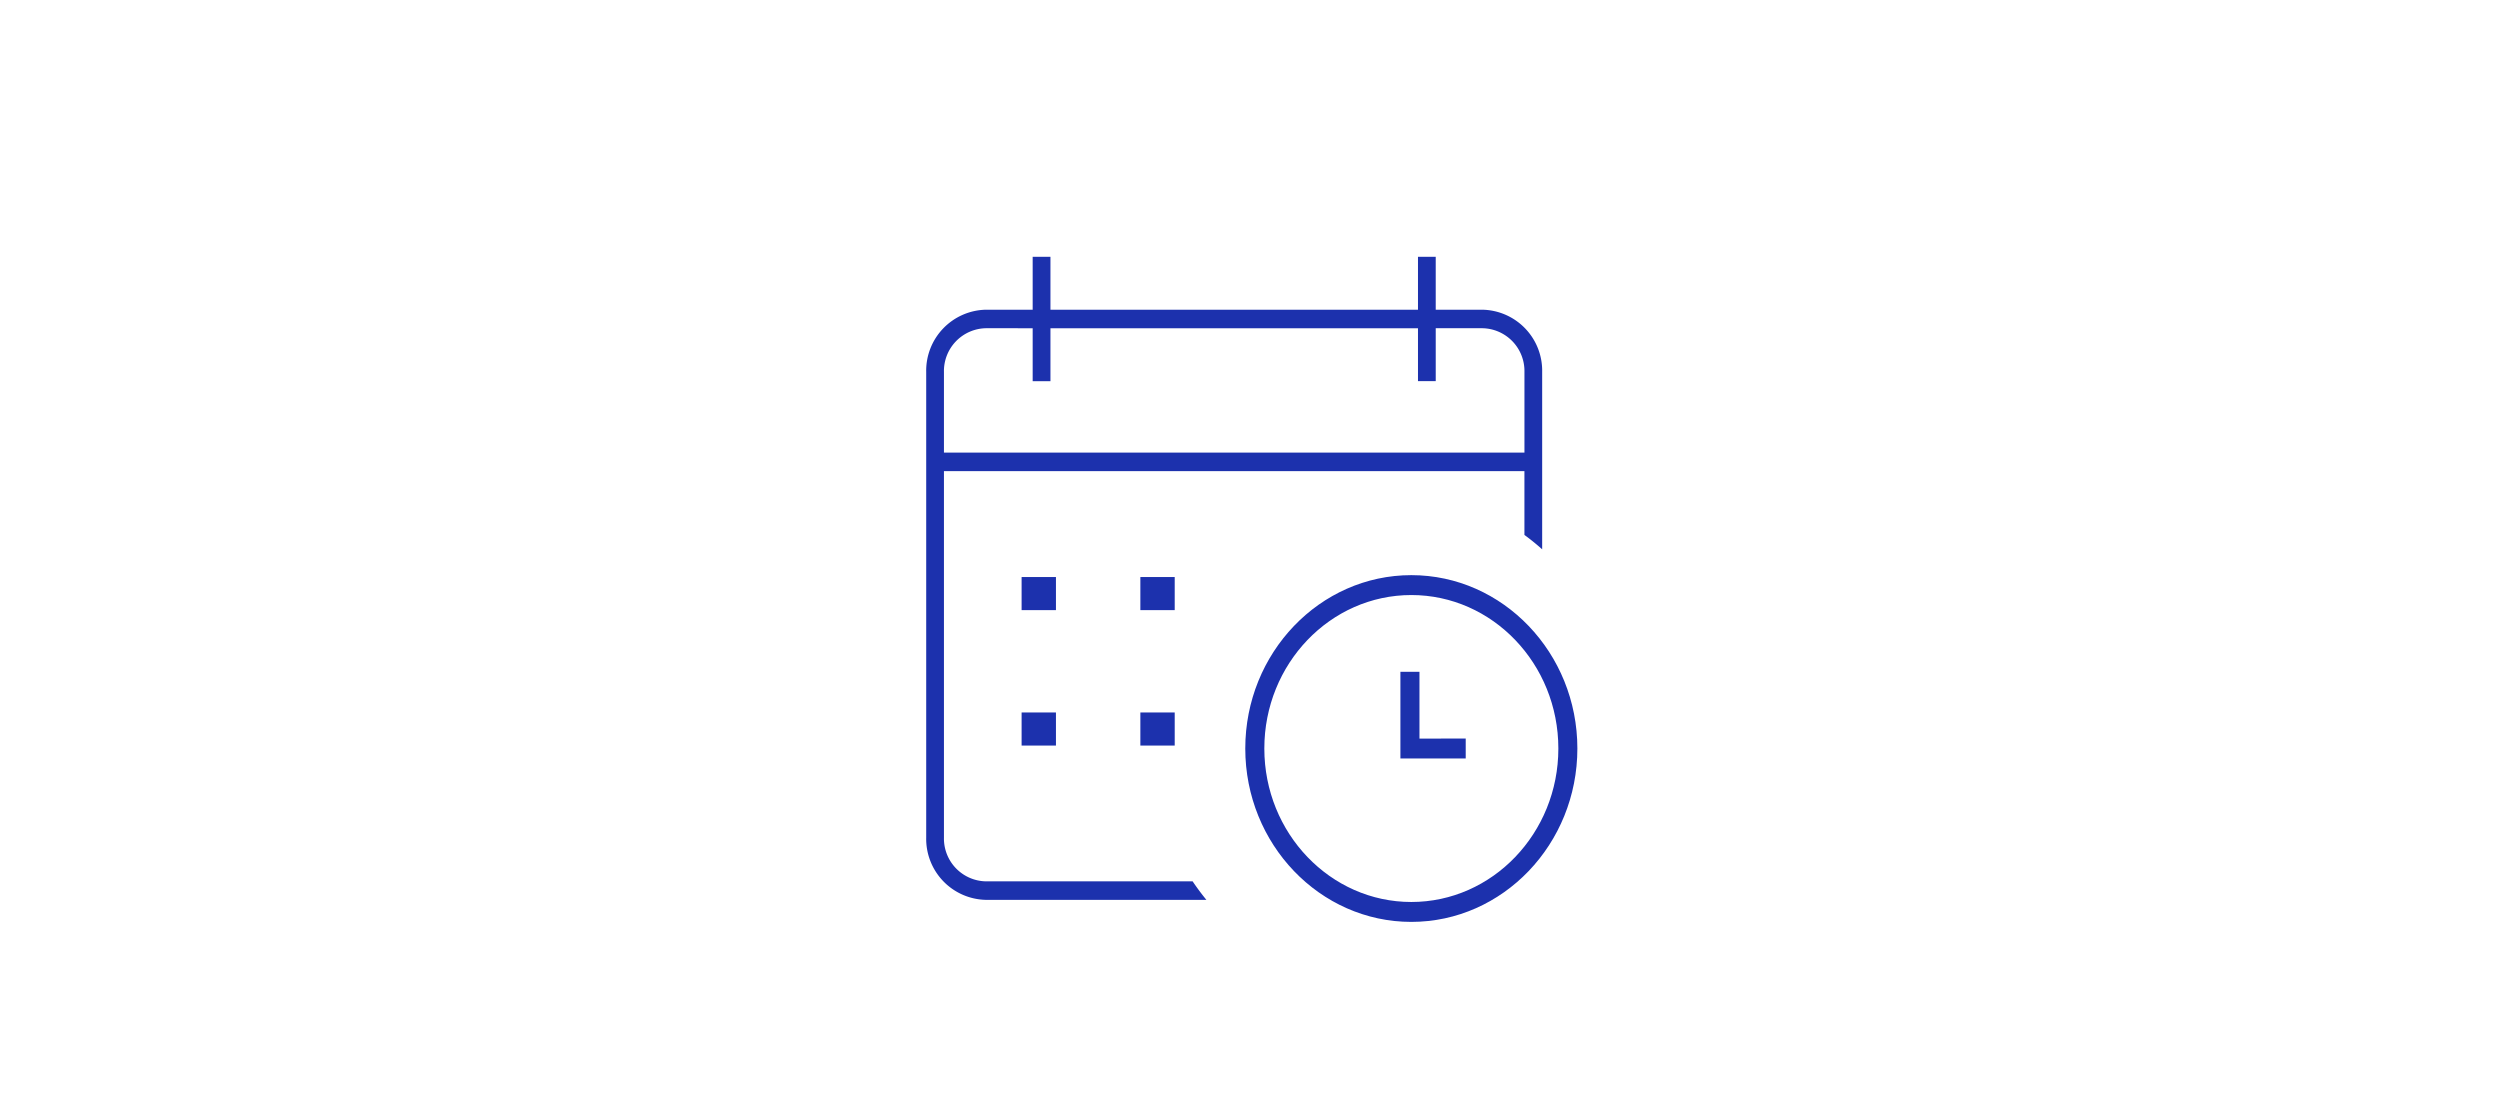 <svg xmlns="http://www.w3.org/2000/svg" xmlns:xlink="http://www.w3.org/1999/xlink" width="332" height="148" viewBox="0 0 332 148">
  <defs>
    <clipPath id="clip-path">
      <rect id="Rectangle_193" data-name="Rectangle 193" width="86.474" height="88.325" fill="none"/>
    </clipPath>
  </defs>
  <g id="icon_mp_jsme_dostupni" transform="translate(-616 -4297)">
    <rect id="Rectangle_148" data-name="Rectangle 148" width="332" height="148" transform="translate(616 4297)" fill="#f4f7ff" opacity="0"/>
    <g id="Group_347" data-name="Group 347" transform="translate(739 4331.101)">
      <g id="Group_346" data-name="Group 346" clip-path="url(#clip-path)">
        <path id="Path_4598" data-name="Path 4598" d="M7.911,85.4A8.1,8.1,0,0,1,0,77.143V15.288A8.1,8.1,0,0,1,7.911,7.029h6.228V0H16.5V7.029H65.308V0h2.356V7.029h6.228A8.1,8.1,0,0,1,81.8,15.288V38.847c-.756-.674-1.544-1.314-2.356-1.909v-8.47H2.356V77.143a5.687,5.687,0,0,0,5.555,5.8h27.47c.571.847,1.183,1.67,1.829,2.46Zm0-75.913a5.687,5.687,0,0,0-5.555,5.8V26.007H79.447V15.288a5.687,5.687,0,0,0-5.555-5.8H67.665v7.029H65.308V9.489H16.5v7.029H14.139V9.489Z" fill="#1c31ad"/>
        <path id="Path_4599" data-name="Path 4599" d="M72.4,48.118c-12.156,0-22.053,10.323-22.053,23.024s9.9,23.024,22.053,23.024S94.449,83.832,94.449,71.142,84.561,48.118,72.4,48.118m0,43.405c-10.765,0-19.523-9.143-19.523-20.382S61.63,50.76,72.4,50.76s19.523,9.134,19.523,20.382S83.159,91.523,72.4,91.523" transform="translate(-7.974 -5.84)" fill="#1c31ad"/>
        <path id="Path_4600" data-name="Path 4600" d="M83.5,71.593v2.642H74.827V62.724h2.531v8.87Z" transform="translate(-11.853 -7.613)" fill="#1c31ad"/>
        <rect id="Rectangle_189" data-name="Rectangle 189" width="4.561" height="4.395" transform="translate(12.669 42.529)" fill="#1c31ad"/>
        <rect id="Rectangle_190" data-name="Rectangle 190" width="4.561" height="4.395" transform="translate(28.44 42.529)" fill="#1c31ad"/>
        <rect id="Rectangle_191" data-name="Rectangle 191" width="4.561" height="4.395" transform="translate(12.669 60.515)" fill="#1c31ad"/>
        <rect id="Rectangle_192" data-name="Rectangle 192" width="4.561" height="4.395" transform="translate(28.44 60.515)" fill="#1c31ad"/>
      </g>
    </g>
  </g>
</svg>
